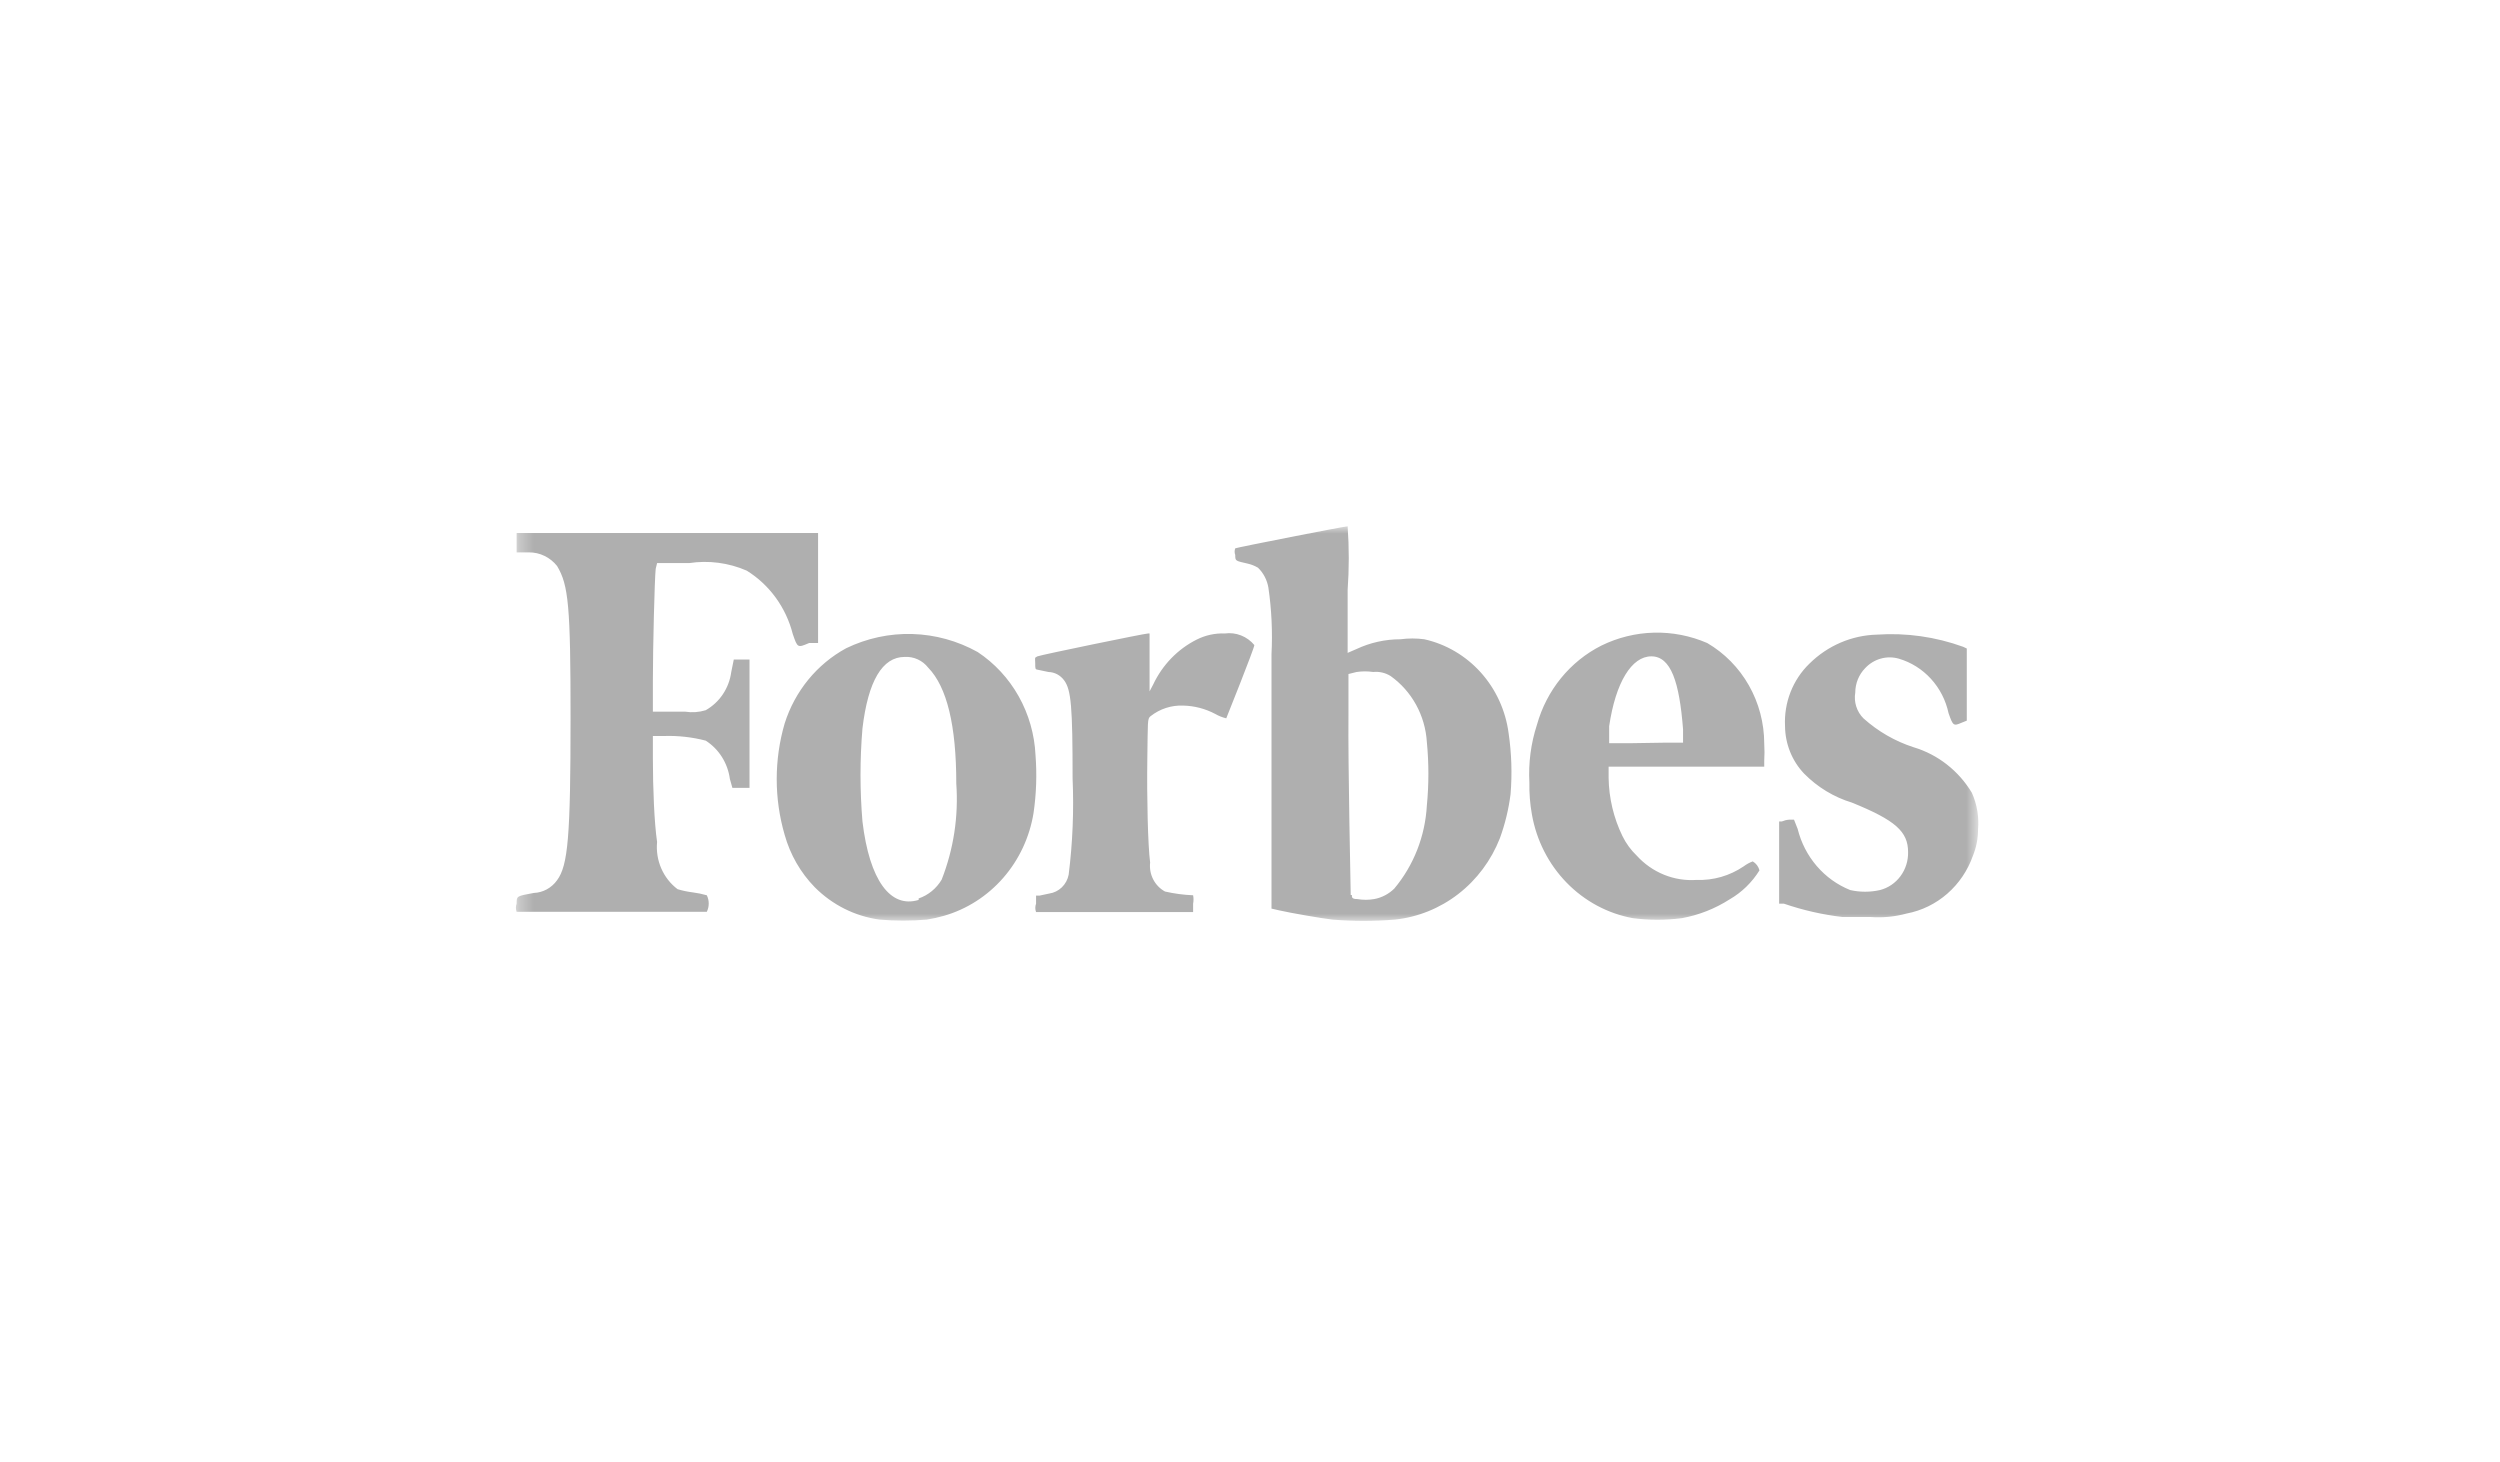 <svg width="171" height="100" viewBox="0 0 171 100" fill="none" xmlns="http://www.w3.org/2000/svg">
<mask id="mask0_67_208" style="mask-type:luminance" maskUnits="userSpaceOnUse" x="35" y="36" width="101" height="27">
<path d="M135.319 36H35.319V63H135.319V36Z" fill="white"/>
</mask>
<g mask="url(#mask0_67_208)">
<path d="M44.945 38.516H47.135C48.469 38.313 49.832 38.491 51.075 39.031C52.634 39.998 53.765 41.555 54.226 43.369C54.553 44.32 54.553 44.32 55.341 43.983H55.956V36.456H35.337V37.783H36.182C36.55 37.78 36.913 37.862 37.245 38.024C37.578 38.185 37.871 38.421 38.104 38.714C38.892 40.021 39.026 41.487 39.026 49.114C39.026 57.216 38.853 59.197 38.104 60.207C37.919 60.467 37.679 60.68 37.403 60.831C37.127 60.982 36.821 61.066 36.509 61.078C35.337 61.296 35.337 61.277 35.337 61.811C35.272 61.99 35.272 62.187 35.337 62.366H48.346C48.432 62.191 48.477 61.998 48.477 61.801C48.477 61.605 48.432 61.412 48.346 61.237C48.031 61.147 47.71 61.08 47.385 61.039C47.034 60.996 46.687 60.923 46.347 60.821C45.861 60.455 45.476 59.965 45.23 59.398C44.984 58.832 44.886 58.21 44.945 57.592C44.752 56.285 44.657 53.888 44.657 51.907V50.342H45.425C46.383 50.312 47.34 50.418 48.269 50.659C48.714 50.942 49.093 51.324 49.379 51.776C49.664 52.228 49.85 52.739 49.922 53.274L50.095 53.888H51.267V45.112H50.191L50.018 45.964C49.945 46.511 49.749 47.032 49.445 47.486C49.141 47.94 48.739 48.314 48.269 48.579C47.814 48.718 47.335 48.752 46.866 48.678H44.657V46.538C44.657 44.32 44.772 39.645 44.849 38.912L44.945 38.516ZM134.875 54.224C133.967 52.717 132.55 51.61 130.897 51.114C129.63 50.706 128.459 50.032 127.458 49.133C127.232 48.909 127.064 48.631 126.967 48.323C126.869 48.016 126.847 47.689 126.9 47.37C126.902 46.746 127.144 46.147 127.573 45.706C127.864 45.392 128.232 45.166 128.638 45.051C129.044 44.935 129.473 44.936 129.879 45.053C130.719 45.3 131.479 45.776 132.077 46.432C132.676 47.087 133.092 47.898 133.28 48.777C133.588 49.668 133.626 49.668 134.183 49.431L134.529 49.292V44.359L134.279 44.241C132.388 43.556 130.381 43.273 128.38 43.409C126.657 43.454 125.012 44.16 123.768 45.39C123.204 45.934 122.762 46.599 122.473 47.338C122.184 48.077 122.056 48.873 122.096 49.668C122.107 50.885 122.576 52.05 123.403 52.917C124.317 53.844 125.439 54.525 126.67 54.898C129.648 56.106 130.513 56.879 130.513 58.285C130.526 58.879 130.343 59.459 129.993 59.93C129.644 60.402 129.15 60.737 128.591 60.88C127.92 61.032 127.225 61.032 126.555 60.88C125.676 60.529 124.892 59.966 124.267 59.239C123.642 58.512 123.194 57.642 122.961 56.701L122.711 56.067H122.365C122.2 56.079 122.038 56.12 121.885 56.186H121.693V61.811H122.02C123.318 62.257 124.657 62.562 126.016 62.723H127.938C128.771 62.786 129.609 62.705 130.417 62.485C131.442 62.29 132.401 61.822 133.196 61.127C133.992 60.431 134.597 59.534 134.952 58.523C135.181 57.959 135.299 57.352 135.298 56.74C135.373 55.878 135.228 55.01 134.875 54.224ZM116.774 43.983C115.622 43.485 114.381 43.243 113.133 43.274C111.884 43.304 110.656 43.607 109.529 44.161C108.47 44.696 107.531 45.453 106.773 46.384C106.015 47.316 105.455 48.401 105.129 49.569C104.713 50.844 104.537 52.189 104.61 53.531C104.596 54.262 104.654 54.992 104.783 55.71C105.093 57.477 105.92 59.103 107.154 60.371C108.387 61.639 109.967 62.487 111.681 62.802C112.798 62.947 113.928 62.947 115.044 62.802C116.203 62.591 117.312 62.154 118.311 61.514C119.137 61.037 119.837 60.356 120.348 59.533C120.315 59.404 120.257 59.283 120.178 59.178C120.099 59.072 120 58.984 119.887 58.919C119.667 59.001 119.46 59.114 119.272 59.256C118.316 59.905 117.187 60.231 116.043 60.187C115.284 60.24 114.523 60.118 113.815 59.83C113.107 59.542 112.47 59.096 111.95 58.523C111.548 58.138 111.216 57.682 110.97 57.176C110.373 55.945 110.051 54.591 110.029 53.214V52.442H120.674V52.045C120.698 51.65 120.698 51.253 120.674 50.857C120.671 49.458 120.308 48.085 119.623 46.878C118.937 45.671 117.954 44.672 116.774 43.983ZM111.412 50.837H110.067V49.668C110.509 46.677 111.604 44.894 112.95 44.894C114.295 44.894 114.871 46.657 115.121 49.886V50.797H113.968L111.412 50.837ZM83.78 43.329C83.116 43.303 82.456 43.446 81.859 43.745C80.56 44.396 79.511 45.477 78.88 46.816L78.63 47.291V43.329H78.534C78.304 43.329 71.194 44.795 70.963 44.894C70.733 44.993 70.809 45.013 70.809 45.37C70.809 45.726 70.809 45.786 70.963 45.806L71.713 45.964C71.922 45.969 72.128 46.024 72.315 46.123C72.501 46.223 72.663 46.365 72.789 46.538C73.269 47.192 73.365 48.341 73.365 53.234C73.46 55.437 73.37 57.644 73.096 59.831C73.032 60.16 72.87 60.461 72.632 60.692C72.394 60.922 72.093 61.071 71.77 61.118L71.117 61.257H70.867V61.811C70.797 61.996 70.797 62.201 70.867 62.386H81.609V61.811C81.646 61.622 81.646 61.426 81.609 61.237C80.962 61.211 80.319 61.125 79.687 60.98C79.343 60.794 79.062 60.505 78.88 60.152C78.698 59.798 78.624 59.396 78.669 58.998C78.515 57.85 78.438 54.482 78.477 51.907C78.515 49.332 78.477 49.173 78.688 48.995C79.331 48.487 80.127 48.227 80.936 48.262C81.699 48.279 82.449 48.476 83.127 48.836C83.362 48.971 83.614 49.071 83.876 49.133C83.876 49.133 85.798 44.34 85.798 44.122C85.552 43.827 85.239 43.6 84.886 43.462C84.534 43.324 84.154 43.278 83.78 43.329ZM70.829 51.649C70.762 50.234 70.367 48.855 69.679 47.629C68.99 46.402 68.027 45.362 66.87 44.597C65.495 43.833 63.965 43.411 62.403 43.366C60.842 43.321 59.291 43.655 57.877 44.34C55.878 45.427 54.368 47.274 53.669 49.49C52.947 51.971 52.947 54.616 53.669 57.097C54.047 58.453 54.755 59.687 55.725 60.682C56.933 61.897 58.49 62.676 60.164 62.901C61.238 62.994 62.318 62.994 63.392 62.901C63.787 62.839 64.179 62.753 64.564 62.643C66.128 62.192 67.535 61.291 68.621 60.046C69.707 58.801 70.426 57.262 70.694 55.611C70.886 54.3 70.931 52.971 70.829 51.649ZM62.835 61.554C60.913 62.148 59.472 60.227 58.992 56.186C58.815 54.07 58.815 51.943 58.992 49.827C59.376 46.578 60.356 44.934 61.874 44.934C62.18 44.914 62.487 44.971 62.767 45.098C63.048 45.226 63.295 45.421 63.488 45.667C64.776 46.994 65.41 49.629 65.41 53.591C65.57 55.833 65.228 58.083 64.41 60.167C64.05 60.775 63.491 61.231 62.835 61.455V61.554ZM97.424 43.726C96.881 43.654 96.332 43.654 95.79 43.726C94.749 43.725 93.721 43.954 92.773 44.399L92.178 44.657V40.358C92.282 38.907 92.282 37.451 92.178 36C91.947 36 84.606 37.446 84.491 37.505C84.434 37.652 84.434 37.815 84.491 37.961C84.491 38.377 84.491 38.357 85.356 38.555C85.599 38.611 85.832 38.705 86.048 38.833C86.423 39.196 86.672 39.676 86.759 40.2C86.978 41.707 87.048 43.233 86.97 44.756V62.148L87.489 62.267C88.257 62.445 90.429 62.822 91.14 62.901C92.56 63.017 93.986 63.017 95.406 62.901C96.982 62.735 98.484 62.129 99.75 61.148C101.016 60.167 101.999 58.849 102.592 57.335C102.946 56.363 103.191 55.353 103.322 54.324C103.437 52.93 103.392 51.527 103.188 50.144C102.982 48.594 102.318 47.146 101.287 45.998C100.256 44.85 98.907 44.057 97.424 43.726ZM92.389 61.217C92.389 60.96 92.197 52.283 92.235 48.817V46.103L92.793 45.964C93.168 45.908 93.55 45.908 93.926 45.964C94.342 45.92 94.76 46.018 95.118 46.241C95.835 46.752 96.431 47.424 96.861 48.206C97.29 48.988 97.542 49.861 97.597 50.758C97.737 52.2 97.737 53.654 97.597 55.096C97.481 57.193 96.698 59.191 95.368 60.781C94.99 61.151 94.516 61.399 94.003 61.495C93.615 61.564 93.219 61.564 92.831 61.495C92.466 61.495 92.466 61.376 92.466 61.217H92.389Z" fill="#AFAFAF"/>
</g>
</svg>
